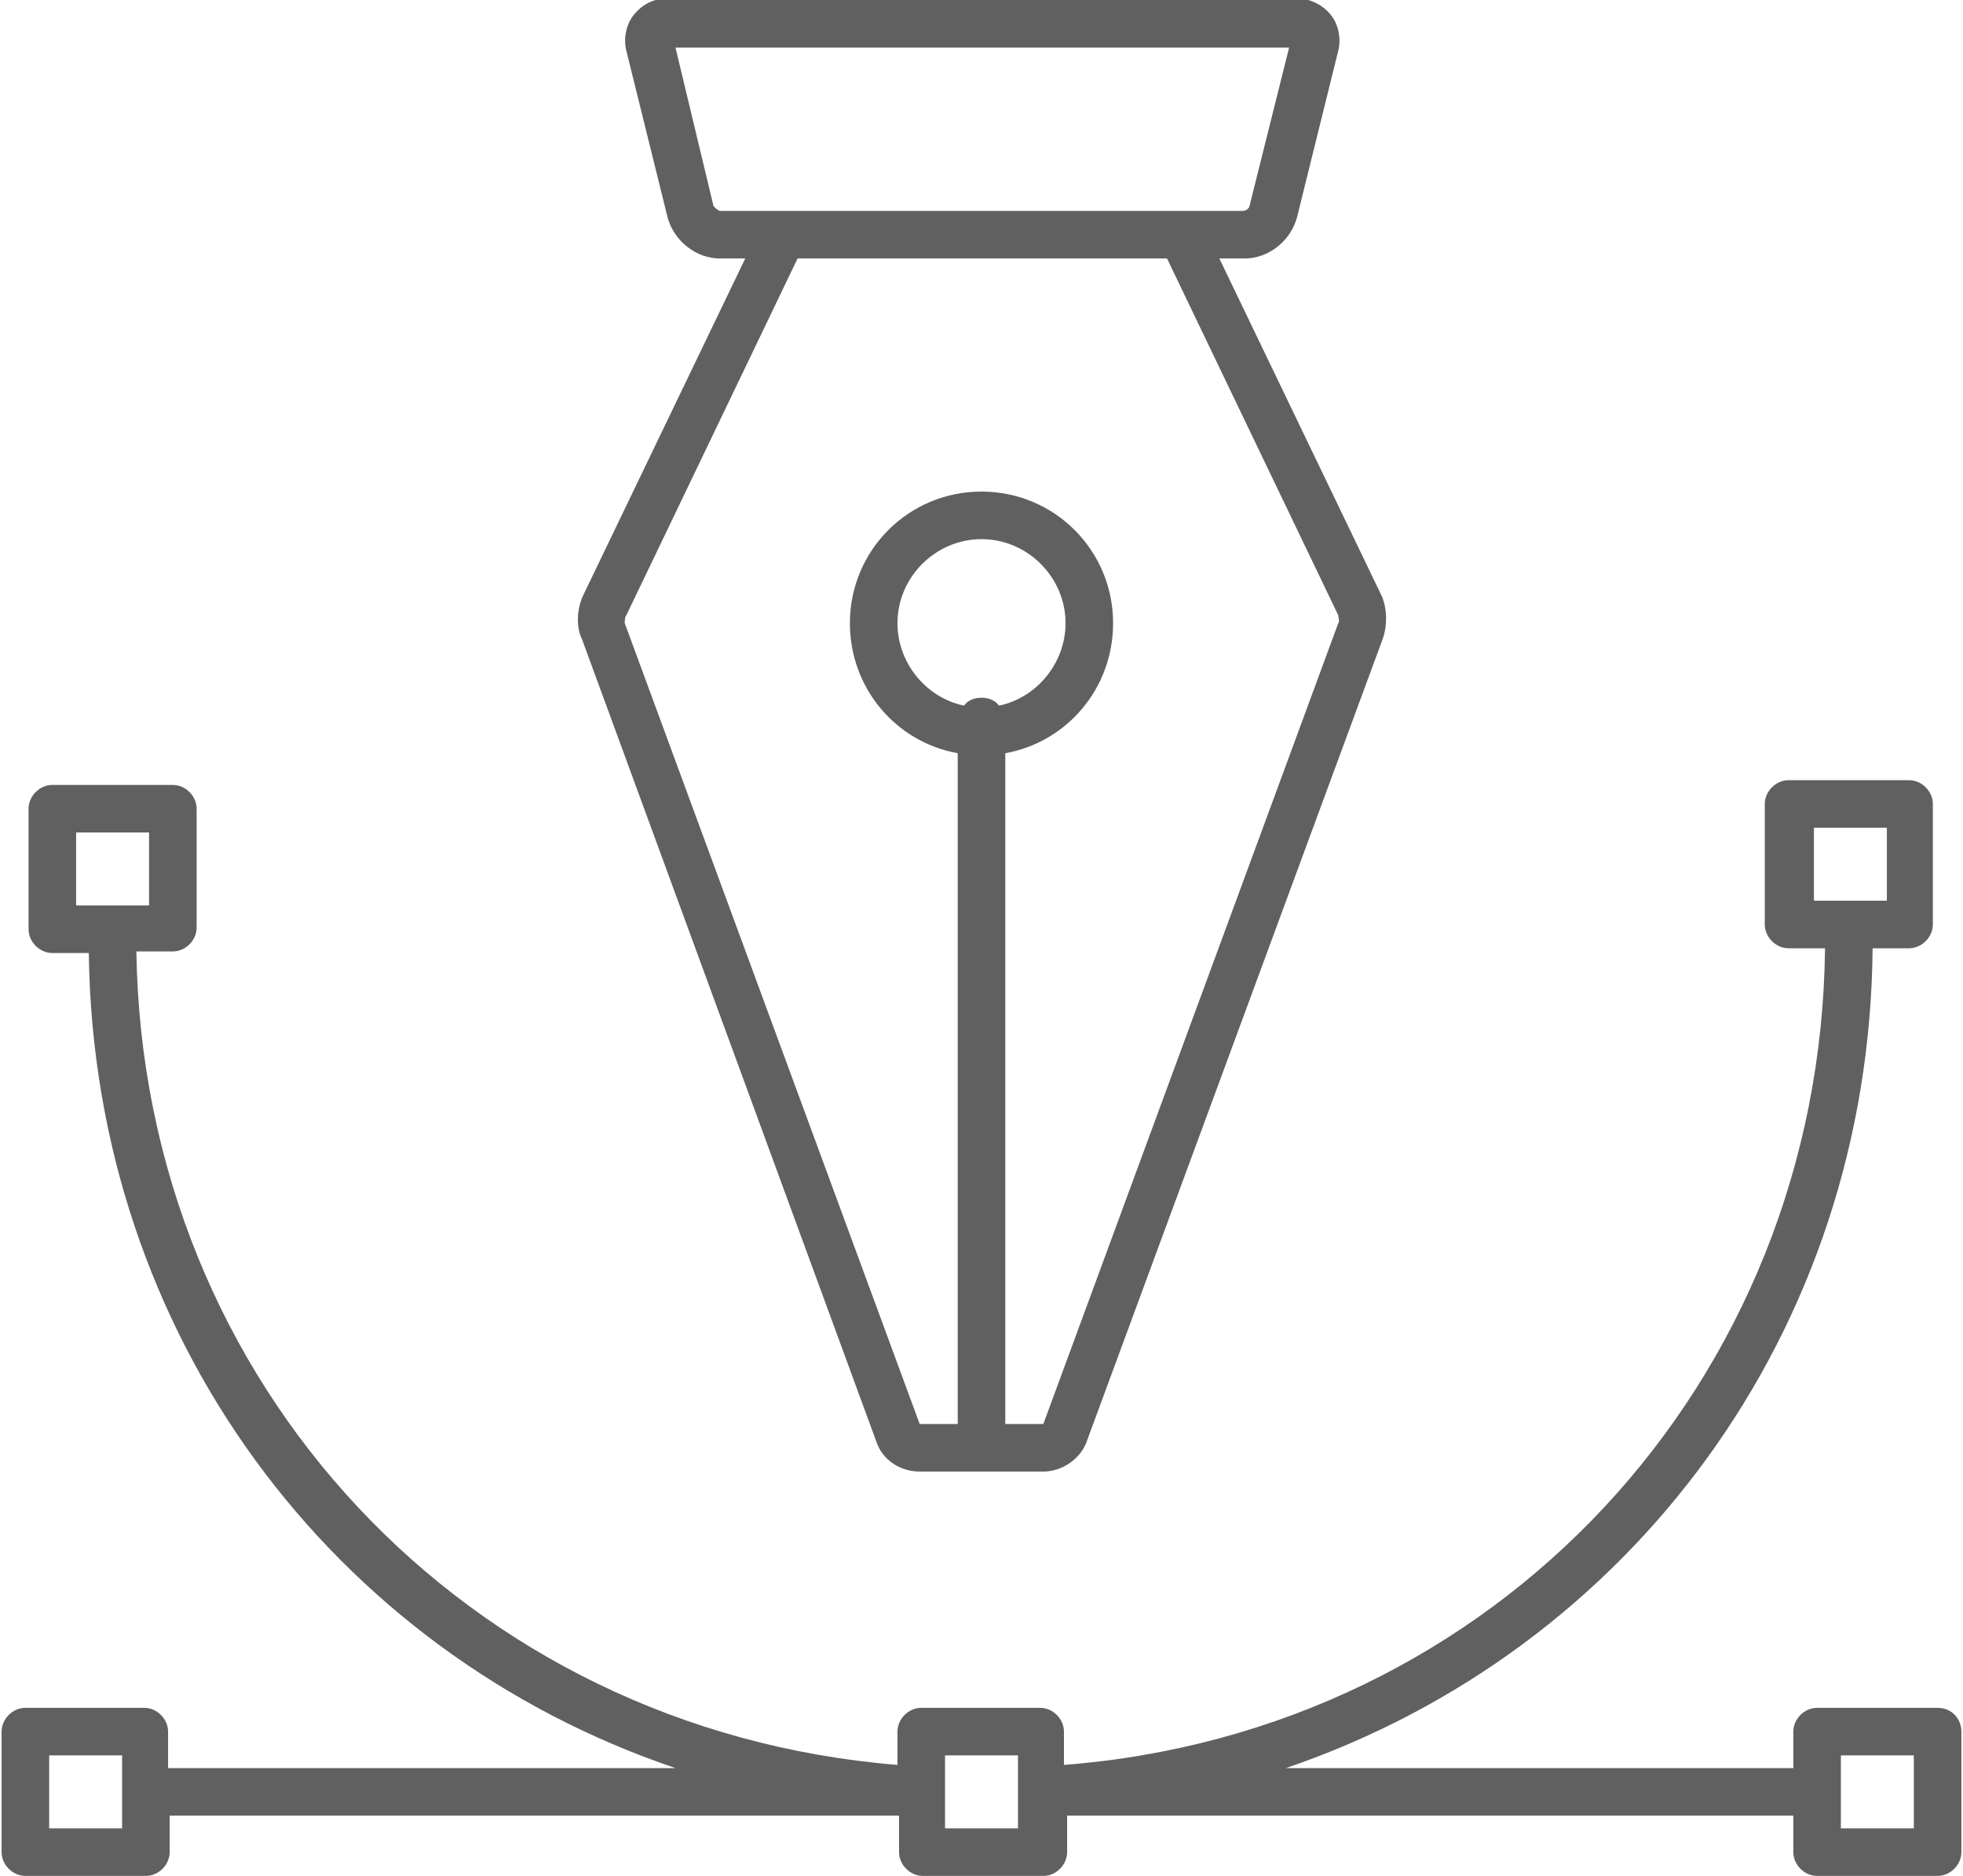<?xml version="1.0" encoding="utf-8"?>
<svg xmlns="http://www.w3.org/2000/svg" xmlns:xlink="http://www.w3.org/1999/xlink" version="1.1" id="Ebene_1" x="0px" y="0px" width="90" height="86" viewBox="0 0 123.6 118.3" style="enable-background:new 0 0 123.6 118.3;" xml:space="preserve">
<style type="text/css">
	.st0{fill:#606060;}
</style>
<g>
	<path class="st0" d="M122.1,107.7h-7.6c-0.8,0-1.5,0.7-1.5,1.5v2.3H81c21.7-7.4,36.8-27.5,37-51.7h2.3c0.8,0,1.5-0.7,1.5-1.5v-7.6   c0-0.8-0.7-1.5-1.5-1.5h-7.6c-0.8,0-1.5,0.7-1.5,1.5v7.6c0,0.8,0.7,1.5,1.5,1.5h2.3c-0.3,27.4-20.8,49.4-48,51.5v-2.1   c0-0.8-0.7-1.5-1.5-1.5H58c-0.8,0-1.5,0.7-1.5,1.5v2.1c-27.1-2.2-47.6-24-48-51.3h2.3c0.8,0,1.5-0.7,1.5-1.5V51   c0-0.8-0.7-1.5-1.5-1.5H3.2c-0.8,0-1.5,0.7-1.5,1.5v7.6c0,0.8,0.7,1.5,1.5,1.5h2.3c0.3,24.1,15.4,44.1,37,51.4h-32v-2.3   c0-0.8-0.7-1.5-1.5-1.5H1.5c-0.8,0-1.5,0.7-1.5,1.5v7.6c0,0.8,0.7,1.5,1.5,1.5h7.6c0.8,0,1.5-0.7,1.5-1.5v-2.3h45.8   c0.1,0,0.1,0,0.2,0v2.3c0,0.8,0.7,1.5,1.5,1.5h7.6c0.8,0,1.5-0.7,1.5-1.5v-2.3c0.1,0,0.1,0,0.2,0H113v2.3c0,0.8,0.7,1.5,1.5,1.5   h7.6c0.8,0,1.5-0.7,1.5-1.5v-7.6C123.6,108.4,123,107.7,122.1,107.7z M114.3,56.8v-4.6h4.6v4.6H114.3z M4.7,57.1v-4.6h4.6v4.6H4.7z    M7.6,115.3H3v-4.6h4.6V115.3z M64.1,115.3h-4.6v-4.6h4.6V115.3z M120.6,115.3H116v-4.6h4.6V115.3z"/>
	<path class="st0" d="M55.2,91c0.4,1.1,1.5,1.8,2.7,1.8h7.8c1.2,0,2.3-0.8,2.7-1.8l18.7-50.7c0.3-0.8,0.3-2-0.1-2.8L76.8,16.3h1.6   c1.5,0,2.9-1.1,3.3-2.6l2.6-10.5c0.2-0.8,0-1.7-0.5-2.3s-1.3-1-2.1-1H42c-0.9,0-1.6,0.4-2.1,1s-0.7,1.5-0.5,2.3L42,13.7   c0.4,1.5,1.8,2.6,3.3,2.6h1.6L36.7,37.5c-0.4,0.8-0.5,2-0.1,2.8L55.2,91z M61.8,44c-0.5,0-0.9,0.2-1.1,0.5   c-2.4-0.5-4.2-2.7-4.2-5.2c0-2.9,2.4-5.3,5.3-5.3s5.3,2.4,5.3,5.3c0,2.5-1.8,4.7-4.2,5.2C62.7,44.2,62.3,44,61.8,44z M45.3,13.3   c-0.1,0-0.3-0.2-0.4-0.3L42.5,3h38.7l-2.5,10c0,0.1-0.2,0.3-0.4,0.3h-3.9H49.2H45.3z M39.4,38.8l10.8-22.5h23.3l10.8,22.5   c0,0.1,0.1,0.4,0,0.5L65.7,89.8h-2.4V47.5c3.9-0.7,6.8-4.1,6.8-8.2c0-4.6-3.7-8.3-8.3-8.3s-8.3,3.7-8.3,8.3c0,4.1,2.9,7.5,6.8,8.2   v42.3h-2.4L39.3,39.3C39.3,39.2,39.3,38.9,39.4,38.8z"/>
</g>
</svg>
